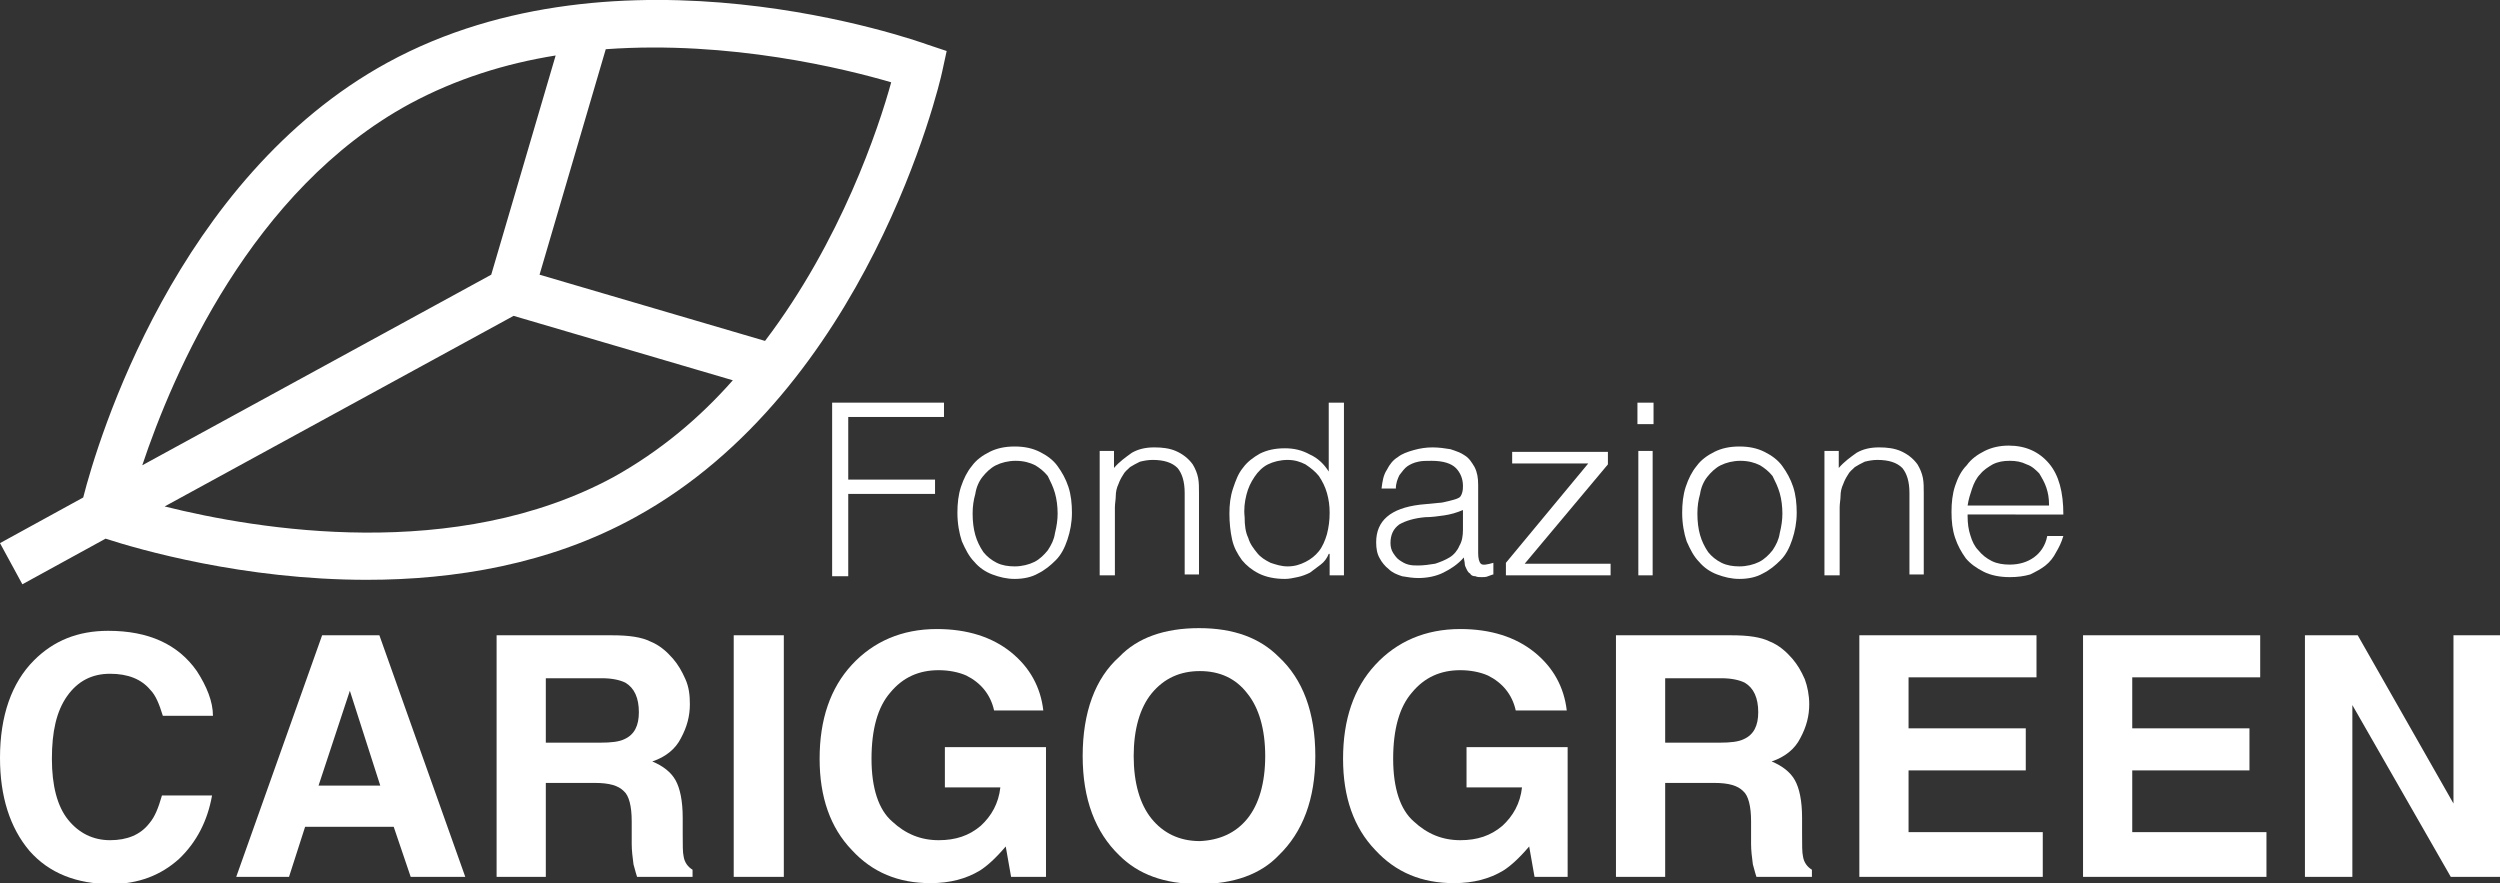<?xml version="1.0" encoding="utf-8"?>
<!-- Generator: Adobe Illustrator 26.0.3, SVG Export Plug-In . SVG Version: 6.00 Build 0)  -->
<svg version="1.1" id="Layer_1" xmlns="http://www.w3.org/2000/svg" xmlns:xlink="http://www.w3.org/1999/xlink" x="0px" y="0px"
	 viewBox="0 0 279.4 98.7" style="enable-background:new 0 0 279.4 98.7;" xml:space="preserve">
<rect x="0" y="0" width="279.4" height="98.7" fill="#333333" stroke="none"/>
<style type="text/css">
	.st0{fill:#FFFFFF;}
</style>
<g>
	<path class="st0" d="M103.7,5C102.3,4.5,69.3-7.2,43.3,7c-23.6,12.9-32.4,42.3-34,48.6L0,60.7l2.5,4.6l9.3-5.1
		c3.7,1.2,15.4,4.6,29.2,4.6c9.7,0,20.4-1.7,30-7c25.9-14.2,34-48.3,34.3-49.8l0.5-2.3L103.7,5z M45.8,11.6
		C51,8.8,56.5,7.1,62.1,6.2l-7.2,24.5L15.9,52C19.3,41.8,28.1,21.2,45.8,11.6z M68.6,53.3L68.6,53.3c-17.7,9.6-39.8,5.9-50.2,3.3
		l39-21.3l24.5,7.2C78.2,46.7,73.8,50.4,68.6,53.3z M85.5,38.1l-25.2-7.4l7.4-25.2c13.9-1,26.8,2.2,31.9,3.7
		C98.2,14.3,94,26.9,85.5,38.1z"/>
	<g>
		<path class="st0" d="M93,64.3V45h12.5v1.6H94.8v7h9.7v1.6h-9.7v9.2H93z"/>
		<path class="st0" d="M113.4,64.7c-0.9,0-1.7-0.2-2.5-0.5c-0.8-0.3-1.5-0.8-2-1.4c-0.6-0.6-1-1.4-1.4-2.3c-0.3-0.9-0.5-2-0.5-3.2
			c0-1,0.1-2,0.4-2.9c0.3-0.9,0.7-1.7,1.2-2.3c0.5-0.7,1.2-1.2,2-1.6c0.8-0.4,1.7-0.6,2.8-0.6c1.1,0,2,0.2,2.8,0.6
			c0.8,0.4,1.5,0.9,2,1.6c0.5,0.7,0.9,1.4,1.2,2.3c0.3,0.9,0.4,1.9,0.4,2.9c0,1.1-0.2,2.1-0.5,3c-0.3,0.9-0.7,1.7-1.3,2.3
			c-0.6,0.6-1.2,1.1-2,1.5C115.3,64.5,114.4,64.7,113.4,64.7z M118.2,57.4c0-0.8-0.1-1.6-0.3-2.3c-0.2-0.7-0.5-1.3-0.8-1.9
			c-0.4-0.5-0.9-0.9-1.4-1.2c-0.6-0.3-1.3-0.5-2.2-0.5c-0.8,0-1.6,0.2-2.2,0.5c-0.6,0.3-1.1,0.8-1.5,1.3c-0.4,0.5-0.7,1.2-0.8,1.9
			c-0.2,0.7-0.3,1.4-0.3,2.2c0,0.9,0.1,1.7,0.3,2.4c0.2,0.7,0.5,1.3,0.9,1.9c0.4,0.5,0.9,0.9,1.5,1.2c0.6,0.3,1.3,0.4,2,0.4
			c0.8,0,1.6-0.2,2.2-0.5c0.6-0.3,1.1-0.8,1.5-1.3c0.4-0.6,0.7-1.2,0.8-1.9C118.1,58.8,118.2,58.1,118.2,57.4z"/>
		<path class="st0" d="M124.5,64.3h-1.6V50.4h1.6v1.9c0.6-0.7,1.3-1.2,2-1.7c0.7-0.4,1.5-0.6,2.5-0.6c0.9,0,1.7,0.1,2.4,0.4
			c0.7,0.3,1.4,0.8,1.9,1.5c0.3,0.5,0.5,1,0.6,1.5c0.1,0.5,0.1,1.1,0.1,1.7v9.1h-1.6v-9.1c0-1.3-0.3-2.2-0.8-2.8
			c-0.6-0.6-1.5-0.9-2.8-0.9c-0.5,0-1,0.1-1.4,0.2c-0.4,0.2-0.8,0.4-1.1,0.6c-0.3,0.3-0.6,0.5-0.8,0.9c-0.2,0.3-0.4,0.7-0.5,1
			c-0.2,0.4-0.3,0.9-0.3,1.3c0,0.4-0.1,0.9-0.1,1.3V64.3z"/>
		<path class="st0" d="M148.6,45h1.6v19.3h-1.6v-2.4h-0.1c-0.2,0.5-0.5,0.9-0.9,1.2c-0.4,0.3-0.8,0.6-1.2,0.9
			c-0.4,0.2-0.9,0.4-1.4,0.5c-0.5,0.1-0.9,0.2-1.4,0.2c-1.1,0-2.1-0.2-2.9-0.6c-0.8-0.4-1.4-0.9-1.9-1.5c-0.5-0.7-0.9-1.4-1.1-2.3
			c-0.2-0.9-0.3-1.9-0.3-2.9c0-1,0.1-1.9,0.4-2.8c0.3-0.9,0.6-1.7,1.1-2.3c0.5-0.7,1.2-1.2,1.9-1.6c0.8-0.4,1.7-0.6,2.8-0.6
			c1,0,1.9,0.2,2.8,0.7c0.9,0.4,1.6,1.1,2.1,1.9V45z M148.6,57.3c0-0.8-0.1-1.5-0.3-2.2s-0.5-1.3-0.9-1.9c-0.4-0.5-0.9-0.9-1.5-1.3
			c-0.6-0.3-1.2-0.5-2-0.5c-0.8,0-1.6,0.2-2.2,0.5c-0.6,0.3-1.1,0.8-1.5,1.4c-0.4,0.6-0.7,1.2-0.9,2c-0.2,0.8-0.3,1.6-0.2,2.5
			c0,0.9,0.1,1.7,0.4,2.3c0.2,0.7,0.6,1.2,1,1.7c0.4,0.5,0.9,0.8,1.5,1.1c0.6,0.2,1.2,0.4,1.9,0.4c0.8,0,1.4-0.2,2-0.5
			c0.6-0.3,1.1-0.7,1.5-1.2c0.4-0.5,0.7-1.2,0.9-1.9C148.5,58.9,148.6,58.2,148.6,57.3z"/>
		<path class="st0" d="M160.8,56.2c0.3,0,0.7-0.1,1.1-0.2c0.4-0.1,0.8-0.2,1-0.3c0.3-0.1,0.4-0.3,0.5-0.6c0.1-0.3,0.1-0.6,0.1-0.8
			c0-0.8-0.3-1.5-0.8-2c-0.5-0.5-1.4-0.8-2.7-0.8c-0.6,0-1.1,0-1.5,0.1c-0.5,0.1-0.9,0.3-1.2,0.5c-0.3,0.2-0.6,0.6-0.9,1
			c-0.2,0.4-0.4,0.9-0.4,1.5h-1.6c0.1-0.8,0.2-1.5,0.6-2.1c0.3-0.6,0.7-1.1,1.2-1.4c0.5-0.4,1.1-0.6,1.8-0.8
			c0.7-0.2,1.4-0.3,2.1-0.3c0.7,0,1.4,0.1,2,0.2c0.6,0.2,1.2,0.4,1.6,0.7c0.5,0.3,0.8,0.8,1.1,1.3c0.3,0.6,0.4,1.2,0.4,2v7.6
			c0,0.6,0.1,1,0.3,1.2c0.2,0.2,0.7,0.1,1.4-0.1v1.3c-0.1,0-0.3,0.1-0.6,0.2c-0.2,0.1-0.5,0.1-0.7,0.1c-0.3,0-0.5,0-0.7-0.1
			c-0.3,0-0.5-0.1-0.6-0.3c-0.2-0.1-0.3-0.3-0.4-0.5c-0.1-0.2-0.2-0.4-0.2-0.6c0-0.2-0.1-0.5-0.1-0.7c-0.7,0.8-1.5,1.3-2.3,1.7
			s-1.8,0.6-2.8,0.6c-0.6,0-1.2-0.1-1.8-0.2c-0.6-0.2-1.1-0.4-1.5-0.8c-0.4-0.3-0.8-0.8-1-1.2c-0.3-0.5-0.4-1.1-0.4-1.8
			c0-2.4,1.6-3.8,4.9-4.2L160.8,56.2z M163.5,57c-0.7,0.3-1.4,0.5-2.1,0.6c-0.7,0.1-1.4,0.2-2.1,0.2c-1.2,0.1-2.2,0.4-2.9,0.8
			c-0.7,0.5-1,1.2-1,2.1c0,0.4,0.1,0.8,0.3,1.1c0.2,0.3,0.4,0.6,0.7,0.8c0.3,0.2,0.6,0.4,1,0.5c0.4,0.1,0.7,0.1,1.1,0.1
			c0.6,0,1.3-0.1,1.9-0.2c0.6-0.2,1.1-0.4,1.6-0.7c0.5-0.3,0.9-0.8,1.1-1.3c0.3-0.5,0.4-1.1,0.4-1.8V57z"/>
		<path class="st0" d="M168.3,64.3v-1.4l9.2-11.1H169v-1.3h10.7v1.4L170.4,63h9.6v1.3H168.3z"/>
		<path class="st0" d="M183,47.4V45h1.8v2.4H183z M183.1,64.3V50.4h1.6v13.9H183.1z"/>
		<path class="st0" d="M194.4,64.7c-0.9,0-1.7-0.2-2.5-0.5c-0.8-0.3-1.5-0.8-2-1.4c-0.6-0.6-1-1.4-1.4-2.3c-0.3-0.9-0.5-2-0.5-3.2
			c0-1,0.1-2,0.4-2.9c0.3-0.9,0.7-1.7,1.2-2.3c0.5-0.7,1.2-1.2,2-1.6s1.7-0.6,2.8-0.6c1.1,0,2,0.2,2.8,0.6s1.5,0.9,2,1.6
			c0.5,0.7,0.9,1.4,1.2,2.3c0.3,0.9,0.4,1.9,0.4,2.9c0,1.1-0.2,2.1-0.5,3c-0.3,0.9-0.7,1.7-1.3,2.3c-0.6,0.6-1.2,1.1-2,1.5
			C196.3,64.5,195.4,64.7,194.4,64.7z M199.2,57.4c0-0.8-0.1-1.6-0.3-2.3c-0.2-0.7-0.5-1.3-0.8-1.9c-0.4-0.5-0.9-0.9-1.4-1.2
			c-0.6-0.3-1.3-0.5-2.2-0.5c-0.8,0-1.6,0.2-2.2,0.5c-0.6,0.3-1.1,0.8-1.5,1.3c-0.4,0.5-0.7,1.2-0.8,1.9c-0.2,0.7-0.3,1.4-0.3,2.2
			c0,0.9,0.1,1.7,0.3,2.4c0.2,0.7,0.5,1.3,0.9,1.9c0.4,0.5,0.9,0.9,1.5,1.2c0.6,0.3,1.3,0.4,2,0.4c0.8,0,1.6-0.2,2.2-0.5
			c0.6-0.3,1.1-0.8,1.5-1.3c0.4-0.6,0.7-1.2,0.8-1.9C199.1,58.8,199.2,58.1,199.2,57.4z"/>
		<path class="st0" d="M205.5,64.3h-1.6V50.4h1.6v1.9c0.6-0.7,1.3-1.2,2-1.7c0.7-0.4,1.5-0.6,2.5-0.6c0.9,0,1.7,0.1,2.4,0.4
			c0.7,0.3,1.4,0.8,1.9,1.5c0.3,0.5,0.5,1,0.6,1.5c0.1,0.5,0.1,1.1,0.1,1.7v9.1h-1.6v-9.1c0-1.3-0.3-2.2-0.8-2.8
			c-0.6-0.6-1.5-0.9-2.8-0.9c-0.5,0-1,0.1-1.4,0.2c-0.4,0.2-0.8,0.4-1.1,0.6c-0.3,0.3-0.6,0.5-0.8,0.9c-0.2,0.3-0.4,0.7-0.5,1
			c-0.2,0.4-0.3,0.9-0.3,1.3c0,0.4-0.1,0.9-0.1,1.3V64.3z"/>
		<path class="st0" d="M219.9,57.7c0,0.8,0.1,1.5,0.3,2.1c0.2,0.7,0.5,1.3,0.9,1.7c0.4,0.5,0.9,0.9,1.5,1.2c0.6,0.3,1.3,0.4,2,0.4
			c1.1,0,2-0.3,2.7-0.8s1.3-1.3,1.5-2.4h1.8c-0.2,0.7-0.5,1.3-0.8,1.8c-0.3,0.6-0.7,1.1-1.2,1.5c-0.5,0.4-1.1,0.7-1.7,1
			c-0.7,0.2-1.4,0.3-2.3,0.3c-1.1,0-2.1-0.2-2.9-0.6c-0.8-0.4-1.5-0.9-2-1.5c-0.5-0.7-0.9-1.4-1.2-2.3c-0.3-0.9-0.4-1.8-0.4-2.9
			c0-1,0.1-2,0.4-2.9c0.3-0.9,0.7-1.7,1.3-2.3c0.5-0.7,1.2-1.2,2-1.6s1.7-0.6,2.7-0.6c1.9,0,3.4,0.7,4.5,2c1.1,1.3,1.6,3.2,1.6,5.7
			H219.9z M229,56.4c0-0.7-0.1-1.3-0.3-1.9c-0.2-0.6-0.5-1.1-0.8-1.6c-0.4-0.4-0.8-0.8-1.4-1c-0.6-0.3-1.2-0.4-1.9-0.4
			s-1.3,0.1-1.9,0.4c-0.5,0.3-1,0.6-1.4,1.1c-0.4,0.4-0.7,1-0.9,1.6c-0.2,0.6-0.4,1.2-0.5,1.9H229z"/>
	</g>
	<g>
		<path class="st0" d="M3.8,73.8c2.2-2.2,4.9-3.3,8.3-3.3c4.5,0,7.8,1.5,9.9,4.5c1.1,1.7,1.8,3.4,1.8,5h-5.6
			c-0.4-1.3-0.8-2.3-1.4-2.9c-1-1.2-2.5-1.8-4.5-1.8c-2,0-3.6,0.8-4.8,2.5c-1.2,1.7-1.7,4-1.7,7c0,3,0.6,5.3,1.8,6.8
			c1.2,1.5,2.8,2.3,4.7,2.3c1.9,0,3.4-0.6,4.4-1.9c0.6-0.7,1-1.7,1.4-3.1h5.6C23.2,91.7,22,94.1,20,96c-2,1.8-4.5,2.8-7.6,2.8
			c-3.8,0-6.9-1.2-9.1-3.7C1.1,92.5,0,89,0,84.7C0,80,1.3,76.3,3.8,73.8z"/>
		<path class="st0" d="M36,71h6.4l9.6,27h-6.1L44,92.4h-9.9L32.3,98h-5.9L36,71z M35.6,87.8h6.9l-3.4-10.6L35.6,87.8z"/>
		<path class="st0" d="M72.7,71.7c1,0.4,1.8,1.1,2.5,1.9c0.6,0.7,1,1.4,1.4,2.3s0.5,1.8,0.5,2.8c0,1.3-0.3,2.5-1,3.8
			c-0.6,1.2-1.7,2.1-3.2,2.6c1.2,0.5,2.1,1.2,2.6,2.1c0.5,0.9,0.8,2.3,0.8,4.2v1.8c0,1.2,0,2.1,0.1,2.5c0.1,0.7,0.5,1.2,1,1.5V98
			h-6.2c-0.2-0.6-0.3-1.1-0.4-1.4c-0.1-0.8-0.2-1.5-0.2-2.3l0-2.5c0-1.7-0.3-2.9-0.9-3.4c-0.6-0.6-1.6-0.9-3.2-0.9H61V98h-5.5V71
			h12.9C70.3,71,71.7,71.2,72.7,71.7z M61,75.7v7.3h6.1c1.2,0,2.1-0.1,2.7-0.4c1.1-0.5,1.6-1.5,1.6-3c0-1.6-0.5-2.7-1.5-3.3
			c-0.6-0.3-1.5-0.5-2.6-0.5H61z"/>
		<path class="st0" d="M87.6,98H82V71h5.6V98z"/>
		<path class="st0" d="M111.1,79.4c-0.4-1.8-1.5-3.1-3.1-3.9c-0.9-0.4-2-0.6-3.1-0.6c-2.2,0-4,0.8-5.4,2.5c-1.4,1.6-2.1,4.1-2.1,7.4
			c0,3.3,0.8,5.7,2.3,7c1.5,1.4,3.2,2.1,5.2,2.1c1.9,0,3.4-0.5,4.7-1.6c1.2-1.1,2-2.5,2.2-4.3h-6.2v-4.5h11.3V98H113l-0.6-3.4
			c-1.1,1.3-2.1,2.2-2.9,2.7c-1.5,0.9-3.3,1.4-5.5,1.4c-3.6,0-6.5-1.2-8.8-3.7c-2.4-2.5-3.6-5.9-3.6-10.2c0-4.4,1.2-7.9,3.6-10.5
			c2.4-2.6,5.6-4,9.5-4c3.4,0,6.2,0.9,8.3,2.6c2.1,1.7,3.3,3.9,3.6,6.5H111.1z"/>
		<path class="st0" d="M142.9,95.6c-2,2.1-5,3.2-8.9,3.2c-3.9,0-6.8-1.1-8.9-3.2c-2.7-2.6-4.1-6.3-4.1-11.1c0-4.9,1.4-8.7,4.1-11.1
			c2-2.1,5-3.2,8.9-3.2c3.9,0,6.8,1.1,8.9,3.2c2.7,2.5,4.1,6.2,4.1,11.1C147,89.3,145.6,93,142.9,95.6z M139.4,91.5c1.3-1.6,2-4,2-7
			c0-3-0.7-5.4-2-7c-1.3-1.7-3.1-2.5-5.3-2.5c-2.2,0-4,0.8-5.4,2.5c-1.3,1.6-2,4-2,7c0,3,0.7,5.4,2,7c1.3,1.6,3.1,2.5,5.4,2.5
			C136.3,93.9,138.1,93.1,139.4,91.5z"/>
		<path class="st0" d="M169.4,79.4c-0.4-1.8-1.5-3.1-3.1-3.9c-0.9-0.4-2-0.6-3.1-0.6c-2.2,0-4,0.8-5.4,2.5c-1.4,1.6-2.1,4.1-2.1,7.4
			c0,3.3,0.8,5.7,2.3,7c1.5,1.4,3.2,2.1,5.2,2.1c1.9,0,3.4-0.5,4.7-1.6c1.2-1.1,2-2.5,2.2-4.3h-6.2v-4.5h11.3V98h-3.7l-0.6-3.4
			c-1.1,1.3-2.1,2.2-2.9,2.7c-1.5,0.9-3.3,1.4-5.5,1.4c-3.6,0-6.5-1.2-8.8-3.7c-2.4-2.5-3.6-5.9-3.6-10.2c0-4.4,1.2-7.9,3.6-10.5
			c2.4-2.6,5.6-4,9.5-4c3.4,0,6.2,0.9,8.3,2.6c2.1,1.7,3.3,3.9,3.6,6.5H169.4z"/>
		<path class="st0" d="M197.8,71.7c1,0.4,1.8,1.1,2.5,1.9c0.6,0.7,1,1.4,1.4,2.3c0.3,0.8,0.5,1.8,0.5,2.8c0,1.3-0.3,2.5-1,3.8
			c-0.6,1.2-1.7,2.1-3.2,2.6c1.2,0.5,2.1,1.2,2.6,2.1c0.5,0.9,0.8,2.3,0.8,4.2v1.8c0,1.2,0,2.1,0.1,2.5c0.1,0.7,0.5,1.2,1,1.5V98
			h-6.2c-0.2-0.6-0.3-1.1-0.4-1.4c-0.1-0.8-0.2-1.5-0.2-2.3l0-2.5c0-1.7-0.3-2.9-0.9-3.4c-0.6-0.6-1.6-0.9-3.2-0.9h-5.5V98h-5.5V71
			h12.9C195.4,71,196.8,71.2,197.8,71.7z M186.1,75.7v7.3h6.1c1.2,0,2.1-0.1,2.7-0.4c1.1-0.5,1.6-1.5,1.6-3c0-1.6-0.5-2.7-1.5-3.3
			c-0.6-0.3-1.5-0.5-2.6-0.5H186.1z"/>
		<path class="st0" d="M227.6,75.7h-14.3v5.7h13.1v4.7h-13.1v6.9h15V98h-20.5V71h19.8V75.7z"/>
		<path class="st0" d="M252.6,75.7h-14.3v5.7h13.1v4.7h-13.1v6.9h15V98h-20.5V71h19.8V75.7z"/>
		<path class="st0" d="M257.6,71h5.9l10.7,18.8V71h5.3v27h-5.6l-11-19.2V98h-5.3V71z"/>
	</g>
</g>
</svg>
